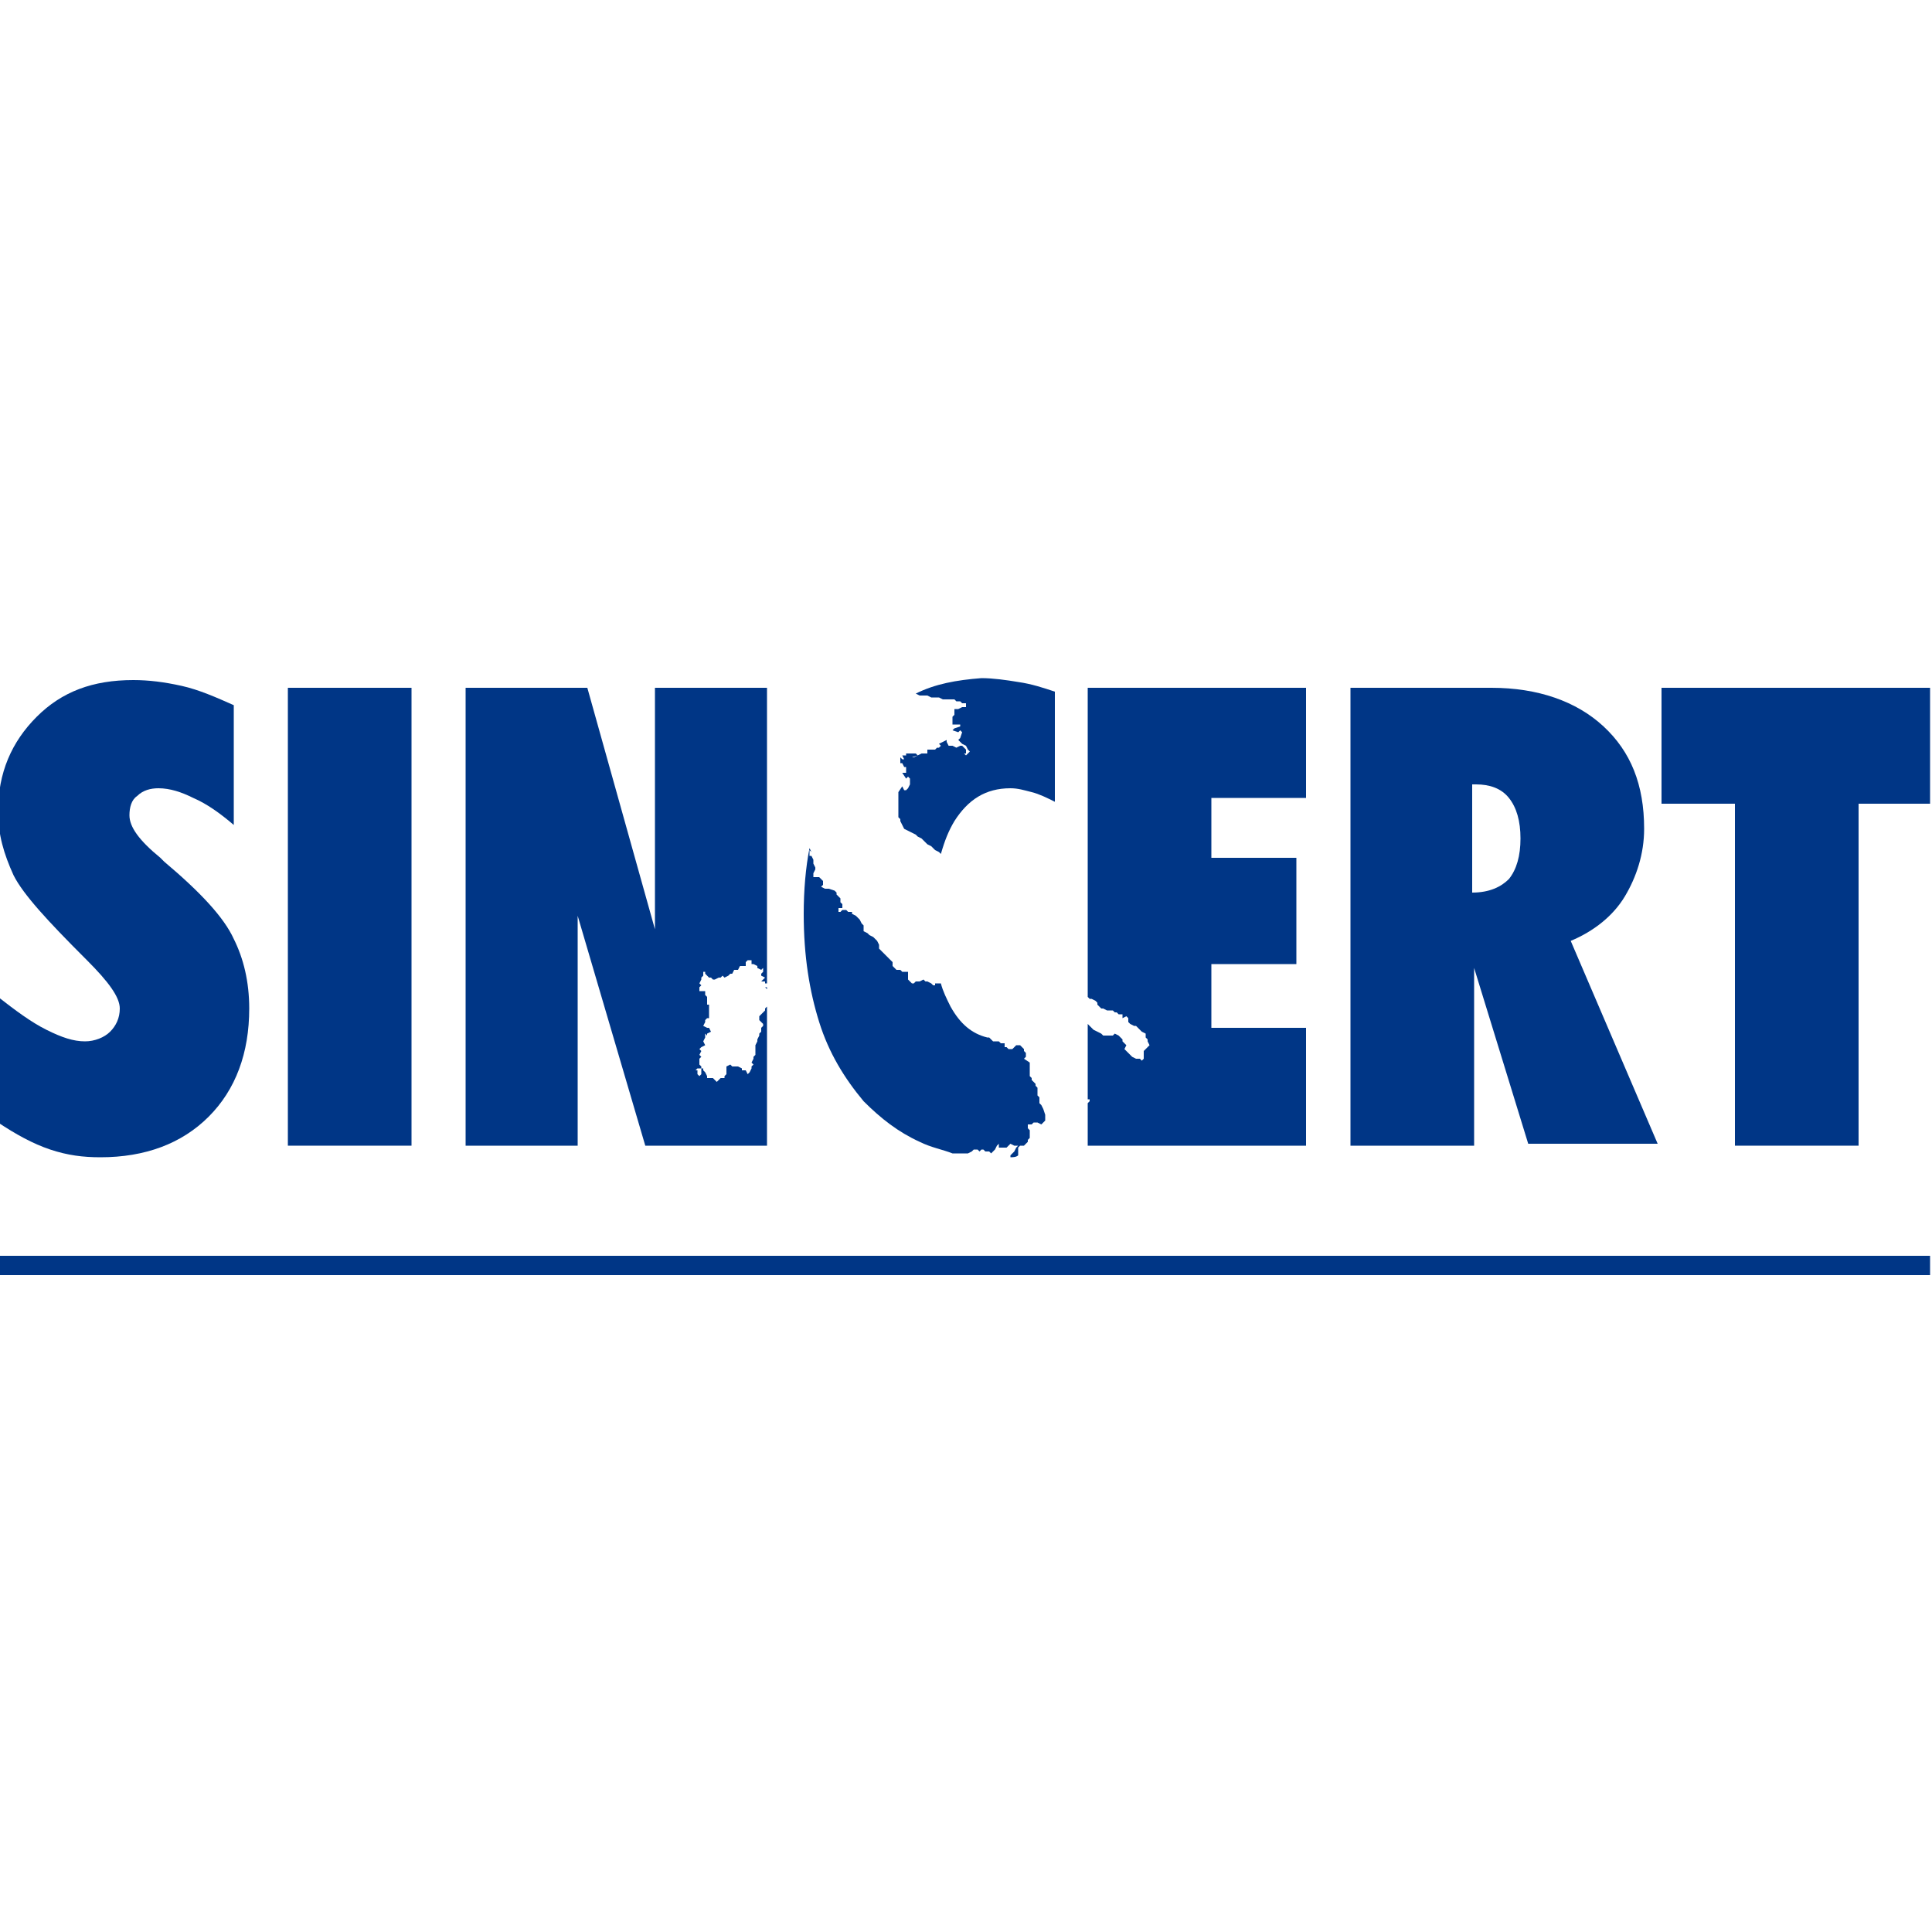 <?xml version="1.0" encoding="utf-8"?>
<!-- Generator: Adobe Illustrator 29.4.0, SVG Export Plug-In . SVG Version: 9.03 Build 0)  -->
<svg version="1.0" id="Livello_1" xmlns="http://www.w3.org/2000/svg" xmlns:xlink="http://www.w3.org/1999/xlink" x="0px" y="0px"
	 viewBox="0 0 100 100" style="enable-background:new 0 0 100 100;" xml:space="preserve">
<style type="text/css">
	.st0{fill:#003686;}
</style>
<g>
	<rect y="65" class="st0" width="99.9" height="1"/>
	<g>
		<path class="st0" d="M8.5,44.6l-0.2-0.2c-1.1-0.9-1.6-1.6-1.6-2.2c0-0.4,0.1-0.8,0.4-1c0.3-0.3,0.7-0.4,1.1-0.4
			c0.6,0,1.2,0.2,1.8,0.5c0.7,0.3,1.4,0.8,2.1,1.4v-6.2c-0.9-0.4-1.8-0.8-2.7-1s-1.7-0.3-2.5-0.3c-2.1,0-3.7,0.6-5,1.9
			c-1.3,1.3-2,2.9-2,4.9c0,1.2,0.3,2.2,0.8,3.3c0.5,1,1.8,2.4,3.7,4.3l0.1,0.1c1.1,1.1,1.7,1.9,1.7,2.5c0,0.5-0.2,0.9-0.5,1.2
			s-0.8,0.5-1.3,0.5c-0.6,0-1.2-0.2-2-0.6s-1.6-1-2.5-1.7v6.5c0.9,0.6,1.8,1.1,2.7,1.4c0.9,0.3,1.7,0.4,2.6,0.4
			c2.3,0,4.2-0.7,5.6-2.1c1.4-1.4,2.1-3.3,2.1-5.6c0-1.4-0.3-2.6-0.8-3.6C11.6,47.5,10.4,46.2,8.5,44.6z"/>
		<rect x="14.9" y="35.6" class="st0" width="6.4" height="23.7"/>
		<path class="st0" d="M84.1,46.4c0.6-1,1-2.2,1-3.5c0-2.3-0.7-4-2.1-5.3s-3.4-2-5.8-2h-7.3v23.7l0,0h6.4v-9.2l2.8,9.1h6.7
			l-4.5-10.5C82.5,48.2,83.5,47.4,84.1,46.4z M78.1,45.5c-0.4,0.4-1,0.7-1.9,0.7v-5.6h0.2c0.7,0,1.3,0.2,1.7,0.7
			c0.4,0.5,0.6,1.2,0.6,2.1C78.7,44.3,78.5,45,78.1,45.5z"/>
		<polygon class="st0" points="86,35.6 86,41.6 89.8,41.6 89.8,59.3 96.2,59.3 96.2,59.3 96.2,41.6 99.9,41.6 99.9,35.6 		"/>
	</g>
	<g>
		<g>
			<polygon class="st0" points="39.7,51.2 39.7,51.1 39.6,51.1 			"/>
			<polygon class="st0" points="39.6,52.2 39.6,52.3 39.5,52.4 39.4,52.5 39.3,52.6 39.3,52.7 39.3,52.8 39.4,52.9 39.5,53 
				39.5,53.1 39.4,53.2 39.4,53.3 39.4,53.4 39.3,53.5 39.3,53.6 39.2,53.8 39.2,53.9 39.1,54.1 39.1,54.2 39.1,54.4 39.1,54.5 
				39.1,54.6 39,54.7 39,54.8 38.9,55 39,55.1 38.9,55.2 38.9,55.3 38.8,55.5 38.7,55.6 38.6,55.4 38.5,55.4 38.4,55.4 38.4,55.3 
				38.2,55.2 38.1,55.2 38,55.2 37.9,55.2 37.8,55.1 37.6,55.2 37.6,55.3 37.6,55.3 37.6,55.4 37.6,55.6 37.5,55.7 37.5,55.8 
				37.4,55.8 37.3,55.8 37.2,55.9 37.1,56 37,55.9 36.9,55.8 36.8,55.8 36.7,55.8 36.6,55.8 36.6,55.7 36.5,55.5 36.4,55.4 
				36.4,55.3 36.3,55.3 36.3,55.5 36.3,55.6 36.2,55.7 36.1,55.6 36.1,55.4 36,55.4 36.1,55.3 36.3,55.3 36.3,55.3 36.3,55.2 
				36.2,55.1 36.2,55 36.2,54.8 36.3,54.7 36.2,54.6 36.3,54.4 36.2,54.3 36.3,54.2 36.5,54.1 36.4,53.9 36.4,53.9 36.5,53.7 
				36.5,53.6 36.5,53.5 36.6,53.6 36.6,53.5 36.8,53.4 36.7,53.2 36.6,53.2 36.4,53.1 36.5,52.9 36.5,52.8 36.6,52.7 36.7,52.7 
				36.7,52.5 36.7,52.4 36.7,52.2 36.7,52 36.6,52 36.6,51.8 36.6,51.7 36.6,51.6 36.5,51.5 36.5,51.3 36.3,51.3 36.2,51.3 
				36.2,51.2 36.2,51.1 36.3,51 36.2,50.9 36.3,50.7 36.3,50.7 36.3,50.6 36.4,50.5 36.4,50.3 36.5,50.3 36.5,50.4 36.6,50.5 
				36.7,50.6 36.8,50.6 36.9,50.7 37,50.7 37.2,50.6 37.3,50.6 37.4,50.5 37.5,50.6 37.7,50.5 37.8,50.4 37.9,50.4 38,50.2 
				38.1,50.2 38.2,50.2 38.3,50 38.4,50 38.6,50 38.6,49.8 38.7,49.7 38.9,49.7 38.9,49.8 38.9,49.9 39,49.9 39.2,50 39.2,50.1 
				39.4,50.2 39.5,50.1 39.5,50.3 39.4,50.4 39.4,50.5 39.4,50.5 39.6,50.6 39.4,50.8 39.5,50.8 39.6,50.8 39.6,50.9 39.7,50.9 
				39.7,35.6 33.9,35.6 33.9,48.1 30.4,35.6 24.1,35.6 24.1,59.3 29.9,59.3 29.9,47.4 33.4,59.3 39.7,59.3 39.7,52.1 			"/>
		</g>
		<path class="st0" d="M47.4,35.9l0.2,0.1h0.2H48l0.2,0.1h0.1h0.2h0.1l0.2,0.1h0.1H49h0.2h0.2l0.1,0.1h0.1h0.1l0.1,0.1H50v0.2h-0.2
			l-0.2,0.1h-0.2l0,0.3l-0.1,0.1v0.2v0.2h0.1h0.2h0.1v0.1l-0.3,0.1l-0.1,0.1l0.3,0.1l0.1-0.1l0.1,0.1l-0.1,0.3l-0.1,0.1l0.2,0.2
			l0.2,0.1l0.1,0.2l0.1,0.1L50,39.1L49.9,39H50v-0.2l-0.1-0.1l-0.1-0.1h-0.1l-0.2,0.1l-0.2-0.1h-0.2L49,38.4v-0.1l-0.2,0.1l-0.2,0.1
			l0.1,0.1l-0.1,0.1h-0.1l-0.1,0.1h-0.2H48V39h-0.3l-0.2,0.1l-0.2,0.1h-0.1l0.3-0.1L47.4,39h-0.1h-0.2h-0.2v0.1h-0.2l0.1,0.2h-0.1
			l-0.1-0.1v0.3h0.1l0.1,0.2h0.1v0.1v0.1V40l-0.2,0l0.2,0.3l0.1-0.1l0.1,0.1v0.1v0.1v0.1L47,40.8l-0.1,0.1h-0.1l-0.1-0.2L46.5,41
			v0.2v0.1v0.1v0.1v0.2v0.1v0.1V42v0.2v0.1l0.1,0.1v0.1l0.1,0.2l0.1,0.2L47,43l0.2,0.1l0.2,0.1l0.1,0.1l0.2,0.1l0.1,0.1l0.2,0.2
			l0.2,0.1l0.2,0.2l0.2,0.1l0.1,0.1c0.2-0.7,0.4-1.2,0.7-1.7c0.7-1.1,1.6-1.7,2.9-1.7c0.4,0,0.7,0.1,1.1,0.2
			c0.4,0.1,0.8,0.3,1.2,0.5v-5.7c-0.6-0.2-1.2-0.4-1.9-0.5c-0.6-0.1-1.3-0.2-1.9-0.2C49.5,35.2,48.4,35.4,47.4,35.9L47.4,35.9z"/>
		<path class="st0" d="M54,57.4L54,57.4l-0.1-0.2l-0.1-0.1V57v-0.1v-0.1l-0.1-0.1v-0.1v-0.1v-0.1v-0.1l-0.1-0.1v-0.1L53.5,56
			l-0.1-0.1v-0.1l-0.1-0.1v-0.1v-0.1v-0.1v-0.2V55L53,54.8l0.1-0.1v-0.1v-0.1L53,54.4v-0.1l-0.1-0.1l-0.1-0.1h-0.2l-0.2,0.2h-0.1
			h-0.1l-0.1-0.1H52V54l-0.2,0l-0.1-0.1h-0.1h-0.1h-0.1l-0.1-0.1l-0.1-0.1h-0.1l0,0c-0.8-0.2-1.4-0.7-1.9-1.6
			c-0.2-0.4-0.4-0.8-0.5-1.2l0,0h-0.2h-0.1V51h-0.1l-0.1-0.1L48,50.8h-0.1l-0.1-0.1l-0.2,0.1h-0.1h-0.1l-0.1,0.1h-0.1l-0.1-0.1
			L47,50.7v-0.1v-0.1v-0.1v-0.1h-0.1h-0.1h-0.1l-0.1-0.1h-0.2l-0.1-0.1L46.2,50v-0.2l-0.1-0.1L46,49.6l-0.1-0.1l-0.1-0.1l-0.1-0.1
			l-0.1-0.1l-0.1-0.1V49v-0.1l-0.1-0.2l-0.1-0.1l-0.1-0.1L45,48.4l-0.1-0.1l-0.2-0.1v-0.1V48v-0.1l-0.1-0.1l-0.1-0.2l-0.1-0.1
			l-0.1-0.1l-0.2-0.1v-0.1l-0.1,0h-0.1l-0.1-0.1h-0.2l-0.1,0.1h-0.1v-0.1V47h0.2v-0.1v-0.1l-0.1-0.1v-0.1v-0.1l-0.1-0.1l-0.1-0.1
			v-0.1l-0.1-0.1L42.9,46h-0.2l-0.2-0.1l0.1-0.1v-0.1v-0.1l-0.1-0.1l-0.1-0.1h-0.1h-0.2v-0.2l0.1-0.2v-0.1l-0.1-0.2v-0.1v-0.1
			L42,44.3h-0.1v-0.1v-0.1V44l0.1,0.1l-0.1-0.2l0,0c-0.2,1-0.3,2.2-0.3,3.4c0,2.2,0.3,4,0.8,5.6s1.3,2.9,2.3,4.1
			c0.9,0.9,1.8,1.6,2.9,2.1c0.6,0.3,1.2,0.4,1.7,0.6h0.1h0.1h0.1h0.2H50h0.1l0.2-0.1l0.1-0.1h0.2l0.1,0.1l0.1-0.1h0.1l0.1,0.1h0.2
			l0.1,0.1l0.1-0.1l0.1-0.1l0.1-0.2l0.1-0.1v0.2h0.2h0.2l0.1-0.1l0.1-0.1l0.2,0.1h0.2l-0.1,0.1l-0.1,0.2l-0.1,0.1l-0.1,0.1v0.1l0,0
			c0.1,0,0.3,0,0.4-0.1v-0.1v-0.2v-0.1l0.1-0.1H53l0.1-0.1l0.1-0.1V59l0.1-0.1v-0.1v-0.2v-0.1l-0.1-0.1v-0.1v-0.1h0.1h0.1l0.1-0.1
			h0.2l0.2,0.1l0.1-0.1l0.1-0.1v-0.2v-0.1L54,57.4z"/>
		<polygon class="st0" points="67.6,41.3 67.6,35.6 56.3,35.6 56.3,51.6 56.4,51.7 56.5,51.7 56.7,51.8 56.8,51.9 56.8,52 
			56.9,52.1 57,52.2 57.1,52.2 57.3,52.3 57.4,52.3 57.6,52.3 57.7,52.4 57.8,52.4 57.9,52.5 58.1,52.5 58.1,52.7 58.3,52.6 
			58.4,52.7 58.4,52.8 58.4,52.9 58.5,53 58.7,53.1 58.8,53.1 58.9,53.2 59,53.3 59.1,53.4 59.1,53.4 59.3,53.5 59.3,53.7 
			59.4,53.8 59.4,53.9 59.5,54.1 59.4,54.2 59.3,54.3 59.2,54.4 59.2,54.6 59.2,54.8 59.1,54.9 59,54.8 58.8,54.8 58.6,54.7 
			58.5,54.6 58.4,54.5 58.3,54.4 58.2,54.3 58.3,54.1 58.2,54 58.1,53.9 58.1,53.8 58,53.7 57.9,53.6 57.7,53.5 57.6,53.6 
			57.4,53.6 57.2,53.6 57.1,53.6 57,53.5 56.8,53.4 56.6,53.3 56.5,53.2 56.4,53.1 56.3,53 56.3,53 56.3,56.9 56.4,56.9 56.4,57 
			56.3,57.1 56.3,59.3 56.3,59.3 67.6,59.3 67.6,53.2 62.7,53.2 62.7,49.9 67.1,49.9 67.1,44.4 62.7,44.4 62.7,41.3 		"/>
	</g>
</g>
</svg>
